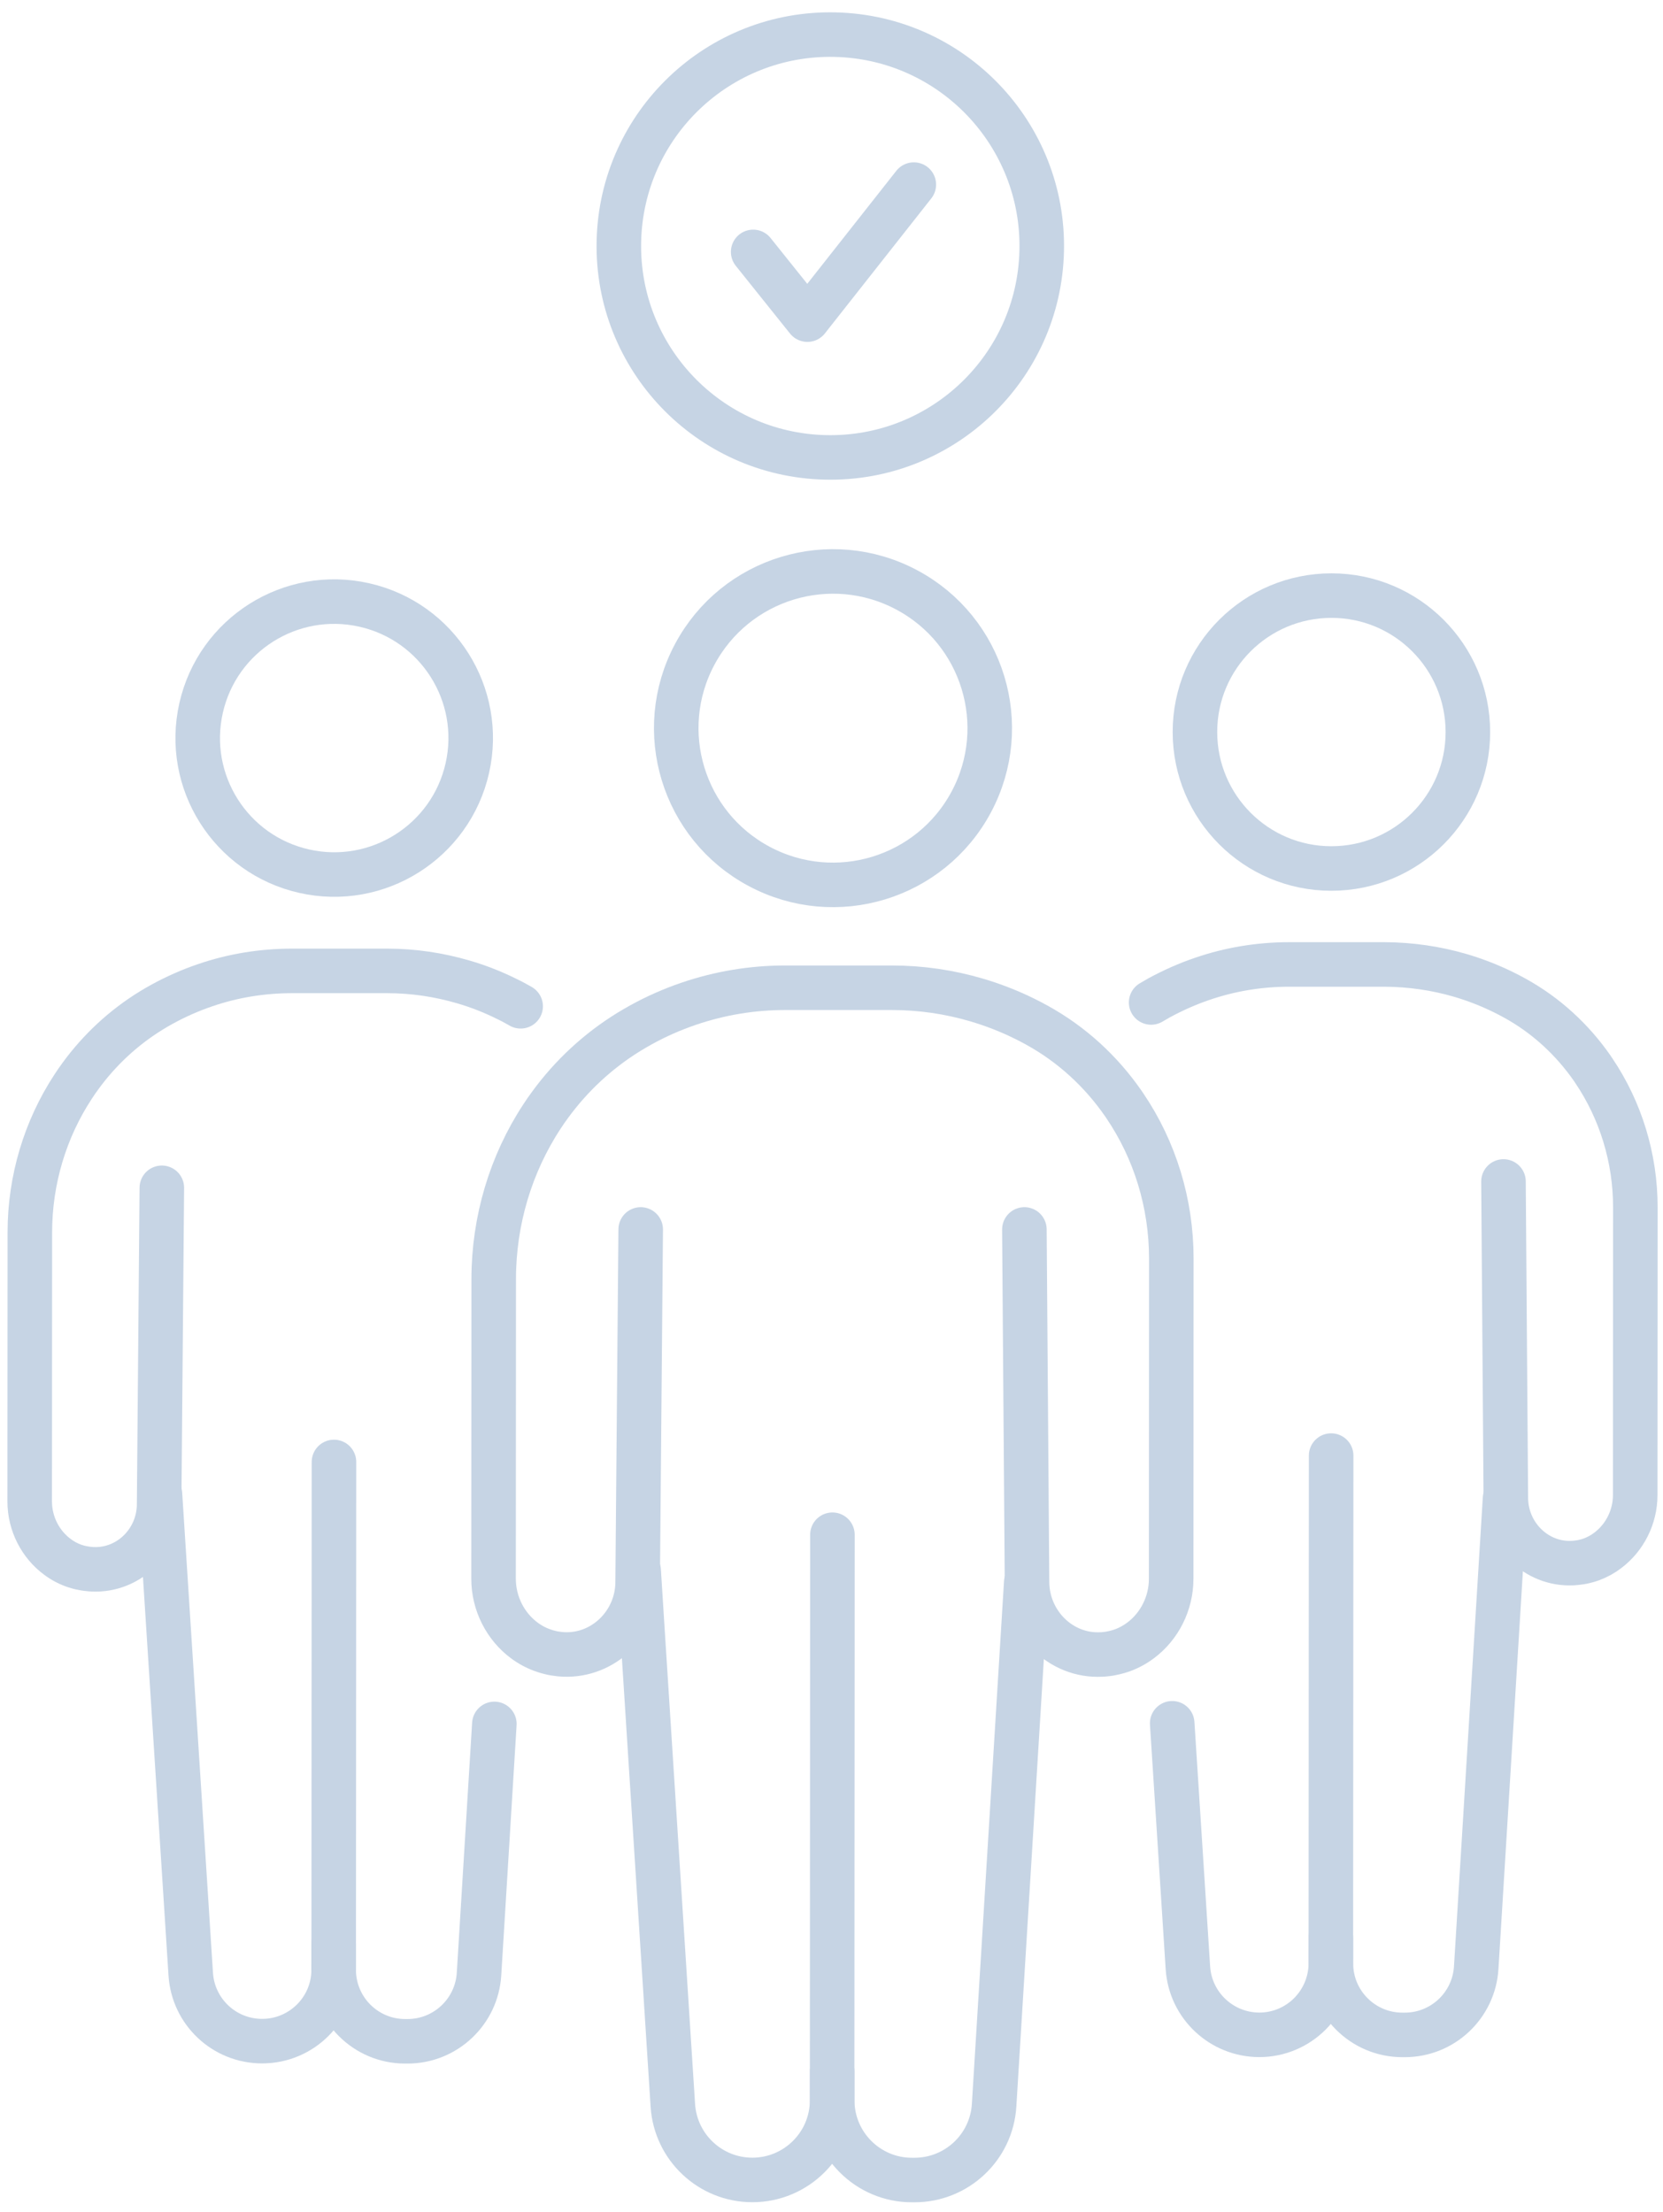 <svg width="112" height="149" viewBox="0 0 112 149" fill="none" xmlns="http://www.w3.org/2000/svg">
<path d="M70.157 16.905C70.341 9.041 64.115 2.518 56.252 2.334C48.388 2.15 41.865 8.375 41.681 16.239C41.497 24.102 47.722 30.626 55.586 30.81C63.449 30.994 69.973 24.768 70.157 16.905Z" stroke="#C6D4E4" stroke-width="3" stroke-linecap="round" stroke-linejoin="round"/>
<path d="M50.725 16.969L54.377 21.531L61.544 12.435" stroke="#C6D4E4" stroke-width="3" stroke-linecap="round" stroke-linejoin="round"/>
<path d="M65.416 54.016C68.158 48.872 66.211 42.478 61.066 39.736C55.922 36.993 49.528 38.941 46.786 44.085C44.043 49.23 45.991 55.623 51.135 58.366C56.28 61.108 62.673 59.161 65.416 54.016Z" stroke="#C6D4E4" stroke-width="3" stroke-linecap="round" stroke-linejoin="round"/>
<path d="M69.116 106.596L66.952 141.81C66.78 144.644 64.429 146.851 61.59 146.851H61.413C58.45 146.851 56.047 144.443 56.047 141.48V139.536" stroke="#C6D4E4" stroke-width="3" stroke-linecap="round" stroke-linejoin="round"/>
<path d="M43.012 105.796L43.323 110.712L45.314 141.819C45.496 144.644 47.837 146.846 50.671 146.846C53.635 146.846 56.042 144.442 56.042 141.479L56.062 103.383" stroke="#C6D4E4" stroke-width="3" stroke-linecap="round" stroke-linejoin="round"/>
<path d="M68.991 82.818V82.866L69.168 106.596C69.192 109.33 71.442 111.585 74.171 111.45C74.257 111.45 74.343 111.441 74.429 111.431C74.649 111.412 74.865 111.374 75.075 111.321C75.243 111.283 75.406 111.23 75.569 111.178C76.028 111.01 76.459 110.775 76.842 110.483C78.091 109.54 78.876 108.004 78.876 106.352L78.886 84.772C78.886 81.066 77.78 77.471 75.76 74.493C75.722 74.436 75.688 74.383 75.65 74.331C74.161 72.181 72.194 70.353 69.814 69.046C69.546 68.897 69.269 68.754 68.996 68.62C67.962 68.107 66.875 67.686 65.755 67.356C63.945 66.824 62.035 66.537 60.058 66.537H52.93C50.646 66.532 48.454 66.91 46.4 67.609C45.27 67.993 44.188 68.471 43.159 69.041C42.891 69.189 42.633 69.343 42.369 69.501C40.258 70.798 38.468 72.478 37.051 74.417C36.859 74.675 36.677 74.939 36.5 75.212C34.399 78.409 33.255 82.22 33.25 86.15L33.24 106.347C33.24 108.018 34.044 109.569 35.323 110.512C35.73 110.814 36.189 111.053 36.682 111.211C36.797 111.249 36.912 111.283 37.032 111.312C37.247 111.369 37.472 111.403 37.702 111.427C37.788 111.436 37.879 111.441 37.96 111.446C40.679 111.565 42.925 109.315 42.944 106.596L43.15 82.818" stroke="#C6D4E4" stroke-width="3" stroke-linecap="round" stroke-linejoin="round"/>
<path d="M31.474 51.743C32.592 46.792 29.485 41.871 24.534 40.753C19.582 39.634 14.662 42.741 13.543 47.693C12.424 52.644 15.531 57.565 20.483 58.684C25.434 59.802 30.355 56.695 31.474 51.743Z" stroke="#C6D4E4" stroke-width="3" stroke-linecap="round" stroke-linejoin="round"/>
<path d="M22.471 130.943V132.681C22.471 135.348 24.625 137.507 27.287 137.507H27.445C29.991 137.507 32.102 135.525 32.261 132.983L33.294 116.127" stroke="#C6D4E4" stroke-width="3" stroke-linecap="round" stroke-linejoin="round"/>
<path d="M10.773 100.649L11.056 105.063L12.846 132.986C13.009 135.524 15.111 137.496 17.653 137.496C20.314 137.496 22.473 135.342 22.473 132.68L22.492 98.481" stroke="#C6D4E4" stroke-width="3" stroke-linecap="round" stroke-linejoin="round"/>
<path d="M10.899 80.013L10.717 101.359C10.698 103.805 8.683 105.821 6.241 105.71C6.165 105.71 6.088 105.701 6.012 105.691C5.806 105.677 5.605 105.639 5.408 105.596C5.298 105.567 5.193 105.543 5.093 105.509C4.647 105.366 4.236 105.15 3.872 104.877C2.728 104.035 2 102.642 2 101.144L2.01 83.014C2.01 79.481 3.044 76.063 4.93 73.191C5.088 72.947 5.25 72.712 5.423 72.478C6.691 70.74 8.3 69.227 10.196 68.064C10.425 67.925 10.665 67.782 10.904 67.652C11.828 67.145 12.805 66.709 13.82 66.365C15.663 65.733 17.63 65.402 19.679 65.402H26.075C27.856 65.402 29.565 65.666 31.188 66.14C32.197 66.432 33.169 66.815 34.098 67.274C34.347 67.394 34.596 67.518 34.835 67.657C34.912 67.7 34.993 67.743 35.065 67.786" stroke="#C6D4E4" stroke-width="3" stroke-linecap="round" stroke-linejoin="round"/>
<path d="M98.859 49.317C98.859 54.392 94.742 58.504 89.663 58.504C84.589 58.504 80.477 54.387 80.477 49.308C80.477 44.233 84.594 40.121 89.673 40.121C94.747 40.121 98.859 44.238 98.859 49.317Z" stroke="#C6D4E4" stroke-width="3" stroke-linecap="round" stroke-linejoin="round"/>
<path d="M101.363 100.938L99.42 132.552C99.262 135.094 97.155 137.076 94.609 137.076H94.451C91.789 137.076 89.63 134.917 89.635 132.255V130.513" stroke="#C6D4E4" stroke-width="3" stroke-linecap="round" stroke-linejoin="round"/>
<path d="M78.945 116.084L80.003 132.557C80.166 135.089 82.268 137.066 84.81 137.071C86.14 137.071 87.347 136.53 88.218 135.659C89.085 134.788 89.63 133.577 89.63 132.251L89.65 98.051" stroke="#C6D4E4" stroke-width="3" stroke-linecap="round" stroke-linejoin="round"/>
<path d="M77.527 67.528C77.709 67.427 77.886 67.322 78.064 67.217C78.992 66.714 79.964 66.278 80.979 65.934C82.822 65.302 84.79 64.967 86.838 64.967H93.234C95.015 64.976 96.724 65.23 98.347 65.704C99.352 66.001 100.324 66.379 101.257 66.838C101.502 66.958 101.75 67.088 101.995 67.222C104.13 68.394 105.896 70.036 107.237 71.966C107.27 72.018 107.304 72.061 107.332 72.109C109.147 74.79 110.142 78.012 110.138 81.344L110.128 100.717C110.128 102.201 109.415 103.575 108.299 104.423C107.955 104.691 107.567 104.901 107.16 105.05C107.016 105.103 106.868 105.146 106.72 105.179C106.533 105.227 106.337 105.256 106.14 105.275C106.064 105.284 105.982 105.289 105.911 105.294C103.455 105.409 101.439 103.384 101.415 100.933L101.257 79.63V79.587" stroke="#C6D4E4" stroke-width="3" stroke-linecap="round" stroke-linejoin="round"/>
</svg>
